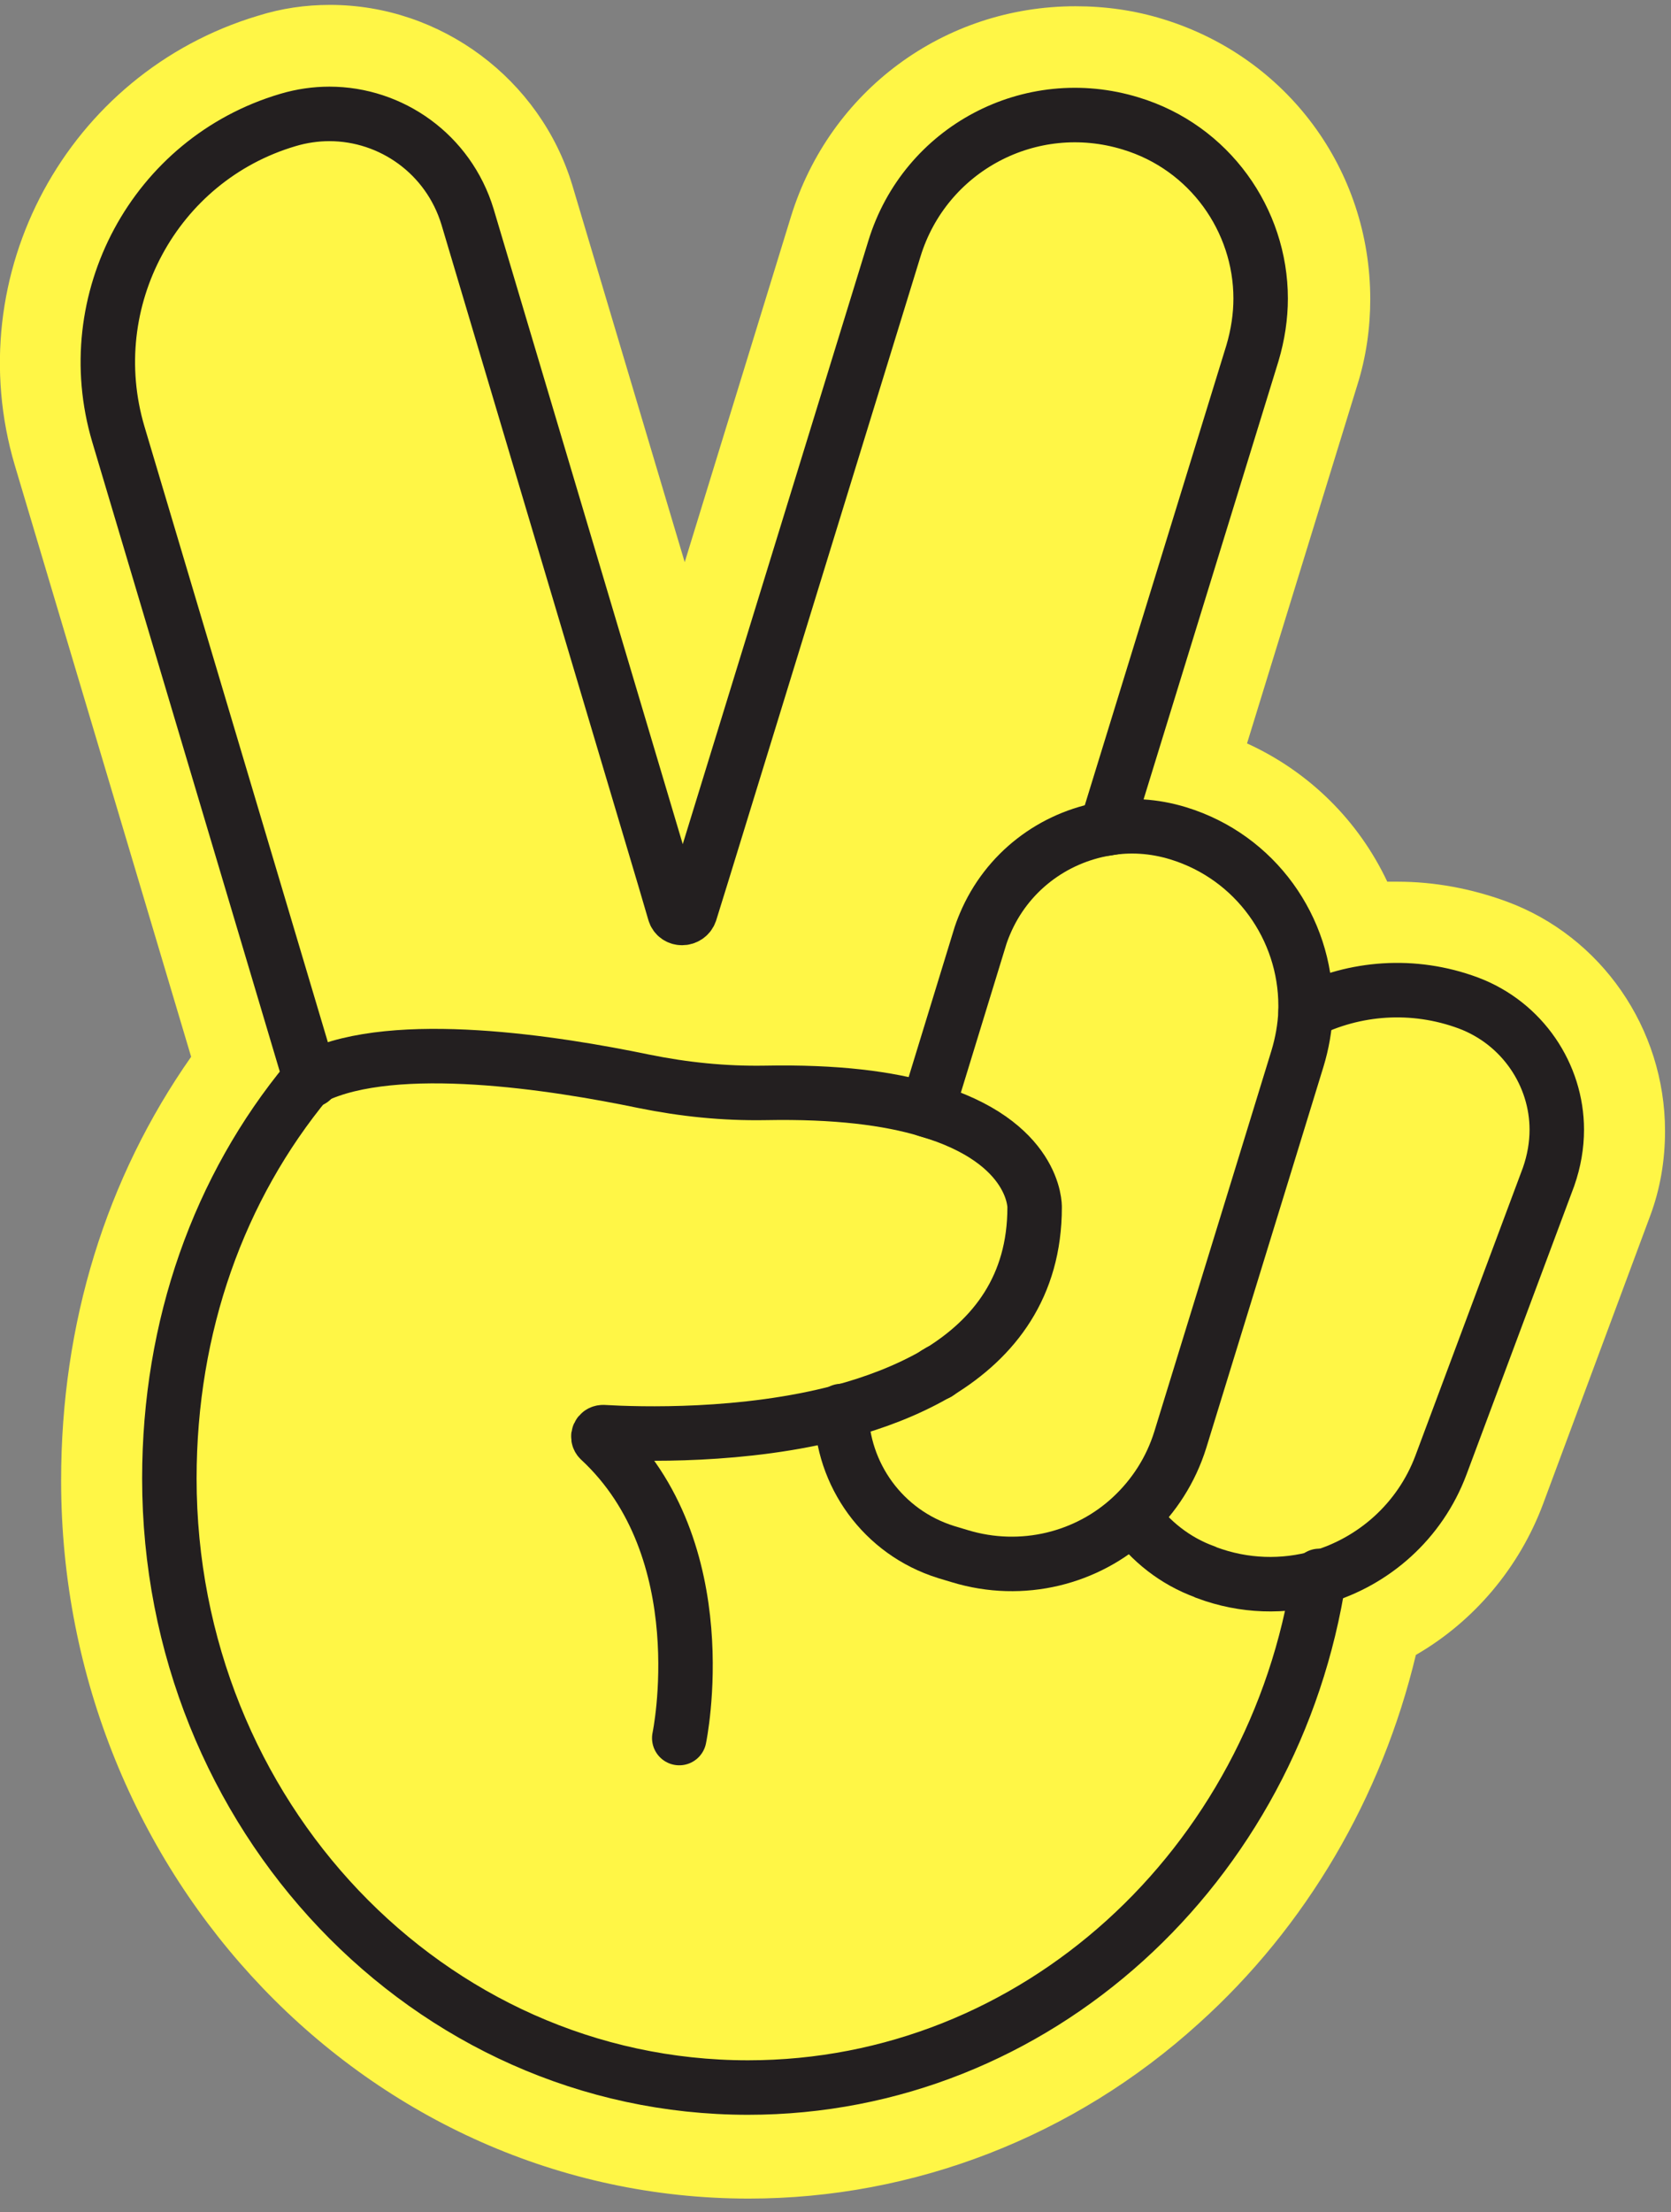 <svg width="96" height="127" viewBox="0 0 96 127" fill="none" xmlns="http://www.w3.org/2000/svg">
<rect x="0" y="0" width="96" height="127" fill="#808080" stroke="none"/>
<path d="M86.544 51.751C84.51 51.008 82.398 50.617 80.286 50.617C80.091 50.617 79.895 50.617 79.7 50.617C78.057 47.136 75.241 44.32 71.643 42.678L77.979 22.105C78.487 20.502 78.722 18.82 78.722 17.177C78.722 9.746 73.95 3.293 66.832 1.103C65.189 0.594 63.508 0.359 61.787 0.359C54.238 0.359 47.667 5.209 45.438 12.445L39.337 32.274L32.884 10.646C31.045 4.544 25.335 0.281 18.96 0.281C17.552 0.281 16.183 0.477 14.814 0.907C3.863 4.192 -2.395 15.769 0.852 26.72L10.981 60.669C6.093 67.63 3.511 75.961 3.511 84.996C3.511 107.719 21.229 126.219 43.013 126.219C52.517 126.219 61.708 122.66 68.866 116.167C75.045 110.613 79.387 103.182 81.342 95.008C84.667 93.092 87.287 90.002 88.656 86.326L94.796 69.821C95.383 68.256 95.657 66.614 95.657 64.932C95.657 59.026 91.98 53.746 86.544 51.751Z" fill="#FFF646"/>
<path d="M17.904 61.998L17.865 61.881" stroke="#231F20" stroke-width="3.129" stroke-miterlimit="10" stroke-linecap="round"/>
<path d="M53.965 78.738C53.926 78.817 53.847 78.856 53.769 78.856" stroke="#231F20" stroke-width="3.129" stroke-miterlimit="10" stroke-linecap="round"/>
<path d="M63.547 47.566C64.876 47.332 66.284 47.41 67.692 47.84C72.151 49.209 75.006 53.316 75.006 57.735C75.006 57.853 75.006 57.97 75.006 58.087C74.967 58.987 74.811 59.886 74.537 60.786L72.229 68.295L67.81 82.649C67.262 84.409 66.284 85.895 65.033 87.069C62.491 89.454 58.736 90.432 55.138 89.337L54.356 89.102C50.718 87.968 48.372 84.644 48.333 81.006" stroke="#231F20" stroke-width="3.129" stroke-miterlimit="10" stroke-linecap="round"/>
<path d="M75.006 58.088C77.822 56.68 81.186 56.406 84.354 57.579C87.483 58.752 89.438 61.725 89.438 64.854C89.438 65.753 89.282 66.653 88.969 67.552L82.789 84.096C81.577 87.343 78.917 89.65 75.827 90.55C73.754 91.136 71.486 91.097 69.296 90.276L69.218 90.237C67.497 89.611 66.089 88.477 65.072 87.069" stroke="#231F20" stroke-width="3.129" stroke-miterlimit="10" stroke-linecap="round"/>
<path d="M72.425 17.138C72.425 18.155 72.269 19.211 71.956 20.267L63.547 47.566C60.496 48.075 57.837 50.07 56.585 53.042C56.468 53.316 56.35 53.629 56.272 53.903L53.261 63.719C51.031 63.054 48.059 62.663 43.952 62.742C41.605 62.781 39.298 62.546 36.99 62.077C31.906 61.021 22.715 59.574 18.061 61.803C17.982 61.842 17.904 61.881 17.826 61.92L6.797 24.921C4.528 17.256 8.869 9.159 16.535 6.891C17.317 6.656 18.139 6.539 18.921 6.539C22.48 6.539 25.765 8.847 26.86 12.445L38.164 50.383L38.75 52.377C38.868 52.807 39.493 52.807 39.65 52.377L40.354 50.109L51.383 14.283C53.143 8.534 59.205 5.327 64.955 7.087C69.492 8.456 72.425 12.64 72.425 17.138Z" stroke="#231F20" stroke-width="3.129" stroke-miterlimit="10" stroke-linecap="round"/>
<path d="M17.865 61.842C17.787 61.92 17.748 61.999 17.669 62.038C12.585 68.178 9.73 76.118 9.73 84.879C9.73 104.2 24.631 119.844 42.974 119.844C59.518 119.844 73.246 107.133 75.788 90.472" stroke="#231F20" stroke-width="3.129" stroke-miterlimit="10" stroke-linecap="round"/>
<path d="M53.26 63.72C59.557 65.558 59.44 69.313 59.44 69.313C59.44 73.85 57.132 76.822 53.925 78.778C53.847 78.817 53.769 78.856 53.73 78.895C52.087 79.834 50.249 80.537 48.332 81.046C42.739 82.532 36.716 82.337 34.644 82.219C34.409 82.219 34.291 82.493 34.448 82.649C41.292 88.985 39.024 99.78 39.024 99.78" stroke="#231F20" stroke-width="3.129" stroke-miterlimit="10" stroke-linecap="round"/>
</svg>
